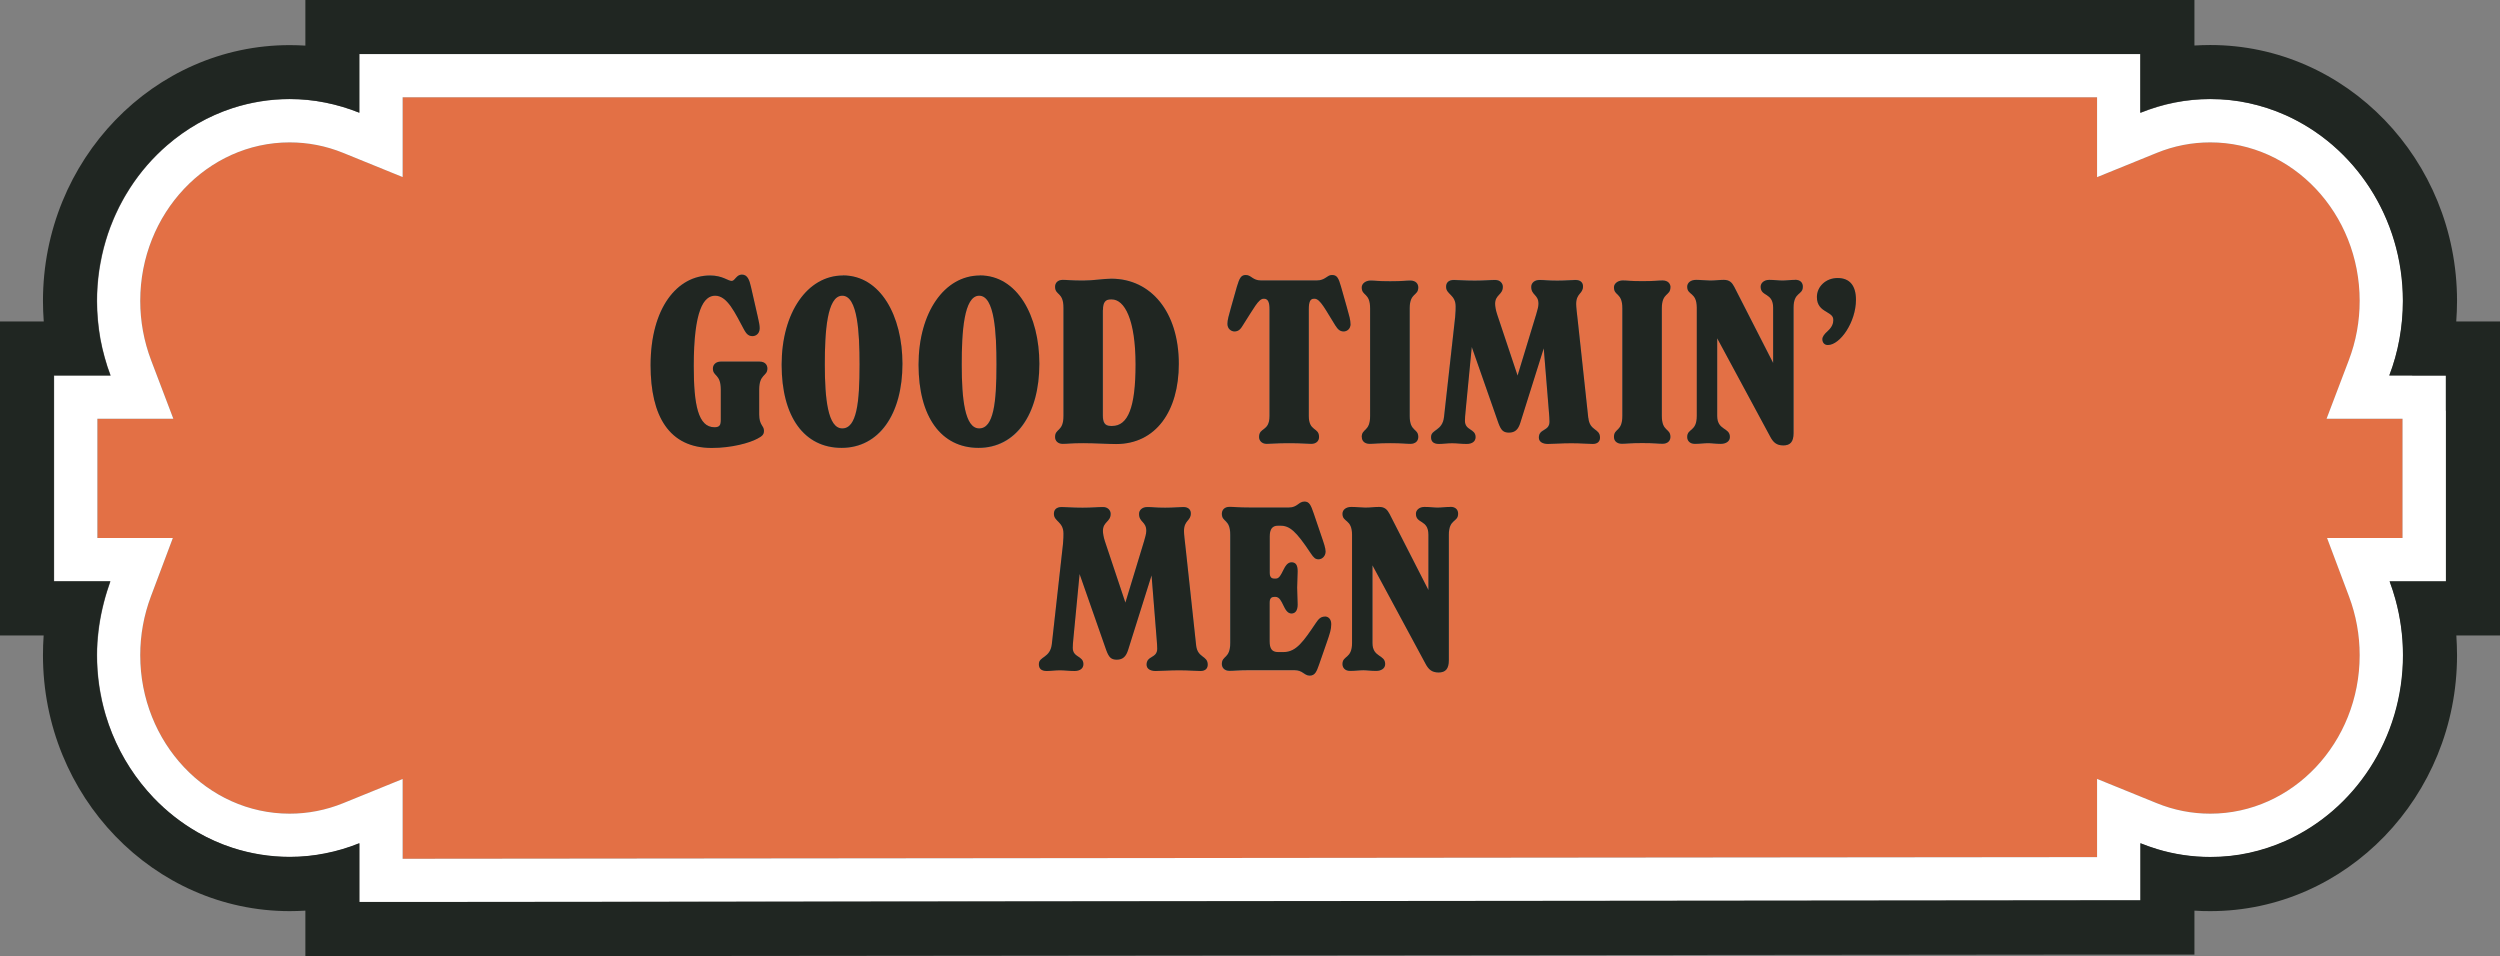 <?xml version="1.0" encoding="UTF-8"?>
<svg id="Layer_1" xmlns="http://www.w3.org/2000/svg" viewBox="0 0 256 97.9">
  <rect x="0" y="0" width="256" height="97.9" fill="#808080" stroke="none"/>
  <defs>
    <style>
      .cls-1 {
        fill: #e37045;
      }

      .cls-2 {
        fill: #202622;
      }

      .cls-3 {
        fill: #fff;
      }
    </style>
  </defs>
  <path class="cls-1" d="M244.67,42.88h-6.42l2.28-6c.73-1.93,1.11-3.98,1.11-6.07,0-8.95-6.87-16.23-15.3-16.23-1.88,0-3.73.36-5.49,1.08l-6.1,2.48v-8.18H41.24v8.17l-6.1-2.48c-1.75-.71-3.6-1.07-5.47-1.07-8.44,0-15.3,7.28-15.3,16.23,0,2.09.37,4.13,1.11,6.07l2.28,6h-7.78v12.21h7.73l-2.25,5.99c-.72,1.92-1.09,3.94-1.09,6.01,0,8.95,6.87,16.23,15.3,16.23,1.88,0,3.72-.36,5.47-1.07l6.1-2.48v8.17h1s171.51-.17,171.51-.17h1v-8.01l6.1,2.48c1.76.72,3.61,1.08,5.49,1.08,8.44,0,15.3-7.28,15.3-16.23,0-2.07-.37-4.09-1.09-6.01l-2.25-5.99h7.73v-12.21h-1.36ZM73.16,43.75c.51,0,.65-.21.65-.74v-3.12c0-1.63-.81-1.33-.81-2.16,0-.35.28-.7.79-.7h4c.56,0,.79.35.79.7,0,.81-.84.54-.84,2.16v2.54c0,1.14.49,1.14.49,1.67,0,.4-.19.56-.67.81-.81.44-2.63.95-4.68.95-4.35,0-6.26-3.23-6.26-8.47,0-5.86,2.72-9.19,6.09-9.19,1.28,0,1.84.56,2.21.56.35,0,.49-.65,1.05-.65s.77.56.93,1.26l.7,3.07c.12.51.19.88.19,1.16,0,.58-.42.81-.74.81-.42,0-.63-.26-.84-.63-.93-1.72-1.72-3.51-2.98-3.51-1.16,0-2.19,1.47-2.19,7.21,0,3.95.44,6.26,2.12,6.26ZM80.04,37.35c0-5.35,2.65-9.14,6.28-9.14,3.84,0,6.09,4.14,6.09,9.05,0,5.19-2.35,8.61-6.23,8.61s-6.14-3.19-6.14-8.51ZM107.92,52.61c0-.4.23-.7.81-.7.42,0,1,.07,2.12.07,1,0,1.56-.07,2.09-.07s.79.35.79.7c0,.84-.79.79-.79,1.74,0,.26.07.67.21,1.09l2.09,6.26,1.91-6.28c.12-.37.23-.79.23-1.07,0-.98-.74-.86-.74-1.74,0-.37.28-.7.86-.7s.74.07,1.81.07c.93,0,1.44-.07,1.86-.07.53,0,.77.3.77.65,0,.79-.7.7-.7,1.81,0,.33.07.88.19,1.95l1.05,9.72c.14,1.35,1.19,1.05,1.19,2,0,.37-.23.65-.74.65s-1.19-.07-2.19-.07-1.81.07-2.4.07-.93-.23-.93-.65c0-.93,1.09-.63,1.09-1.63,0-.28-.02-.61-.05-.88l-.53-6.63-2.4,7.63c-.21.67-.54,1-1.16,1-.58,0-.81-.23-1.09-1l-2.72-7.77-.63,6.54c-.05.53-.07.77-.07,1.02,0,1.02,1.09.79,1.09,1.67,0,.44-.37.7-.91.7s-1-.07-1.49-.07-.95.07-1.35.07c-.58,0-.81-.26-.81-.7,0-.81,1.16-.6,1.33-2.07l1.14-10.23c.05-.49.05-.91.05-1.07,0-1.23-.98-1.23-.98-2.02ZM108.04,29.35c0-.37.26-.7.79-.7.49,0,.81.07,2.09.07,1.02,0,2.09-.19,2.88-.19,4.05,0,6.91,3.4,6.91,8.72,0,4.84-2.35,8.21-6.42,8.21-.81,0-2.09-.09-3.37-.09s-1.6.07-2.09.07c-.53,0-.79-.33-.79-.7,0-.91.86-.51.86-2.16v-11.07c0-1.65-.86-1.26-.86-2.16ZM100.2,45.87c-3.81,0-6.14-3.19-6.14-8.51s2.65-9.14,6.28-9.14c3.84,0,6.09,4.14,6.09,9.05,0,5.19-2.35,8.61-6.23,8.61ZM125.11,52.61c0-.37.26-.7.79-.7.47,0,.81.07,2.12.07h3.95c.88,0,1-.61,1.6-.61.49,0,.65.35.95,1.23l.72,2.12c.33.95.49,1.42.49,1.77,0,.46-.35.79-.72.79-.33,0-.49-.14-.81-.63-1.49-2.26-2.14-2.81-3.09-2.81h-.26c-.58,0-.84.35-.84,1.12v3.7c0,.49.21.6.49.6h.14c.7,0,.77-1.67,1.6-1.67.42,0,.63.26.63.91,0,.54-.05,1.14-.05,1.7s.05,1.16.05,1.72c0,.63-.26.91-.63.91-.84,0-.86-1.7-1.63-1.7h-.12c-.28,0-.49.12-.49.6v3.93c0,.77.23,1.12.86,1.12h.58c1.3,0,2.05-1.12,3.3-2.98.26-.4.49-.65.91-.65.37,0,.65.3.65.79s-.14.95-.44,1.81l-.81,2.33c-.26.72-.42,1.12-.95,1.12-.58,0-.7-.56-1.58-.56h-4.51c-1.3,0-1.63.07-2.12.07-.53,0-.79-.33-.79-.7,0-.88.86-.51.86-2.16v-11.07c0-1.65-.86-1.26-.86-2.16ZM139.45,29.42c0-.37.37-.7.91-.7.47,0,.72.07,2,.07s1.63-.07,2.07-.07c.56,0,.81.33.81.7,0,.91-.88.51-.88,2.16v11c0,1.65.88,1.26.88,2.16,0,.37-.26.7-.81.7-.44,0-.81-.07-2.07-.07s-1.65.07-2.09.07c-.58,0-.81-.35-.81-.7,0-.91.86-.51.86-2.16v-11c0-1.65-.86-1.26-.86-2.16ZM139.83,51.98c.53,0,.91-.07,1.4-.07.58,0,.84.28,1.07.72l3.98,7.79v-5.65c0-1.6-1.28-1.12-1.28-2.16,0-.37.35-.7.88-.7s.95.07,1.35.07c.37,0,.84-.07,1.3-.07.56,0,.79.33.79.7,0,.91-.95.51-.95,2.16v12.84c0,.91-.37,1.26-1.05,1.26s-1.02-.33-1.33-.88l-5.44-10.09v7.95c0,1.51,1.3,1.16,1.3,2.16,0,.44-.37.7-.93.7s-.93-.07-1.3-.07c-.42,0-.86.07-1.35.07-.56,0-.79-.35-.79-.7,0-.91.98-.51.98-2.16v-11.07c0-1.65-.98-1.26-.98-2.16,0-.4.35-.7.91-.7.49,0,1.07.07,1.44.07ZM148.08,29.35c0-.4.23-.7.81-.7.42,0,1,.07,2.12.07,1,0,1.56-.07,2.09-.07s.79.35.79.7c0,.84-.79.79-.79,1.74,0,.26.07.67.21,1.09l2.09,6.26,1.91-6.28c.12-.37.23-.79.23-1.07,0-.98-.74-.86-.74-1.74,0-.37.28-.7.86-.7s.74.07,1.81.07c.93,0,1.44-.07,1.86-.07.53,0,.77.3.77.65,0,.79-.7.7-.7,1.81,0,.33.07.88.19,1.95l1.05,9.72c.14,1.35,1.19,1.05,1.19,2,0,.37-.23.65-.74.65s-1.19-.07-2.19-.07-1.81.07-2.4.07-.93-.23-.93-.65c0-.93,1.09-.63,1.09-1.63,0-.28-.02-.61-.05-.88l-.54-6.63-2.4,7.63c-.21.67-.54,1-1.16,1-.58,0-.81-.23-1.09-1l-2.72-7.77-.63,6.54c-.05.53-.07.77-.07,1.02,0,1.02,1.09.79,1.09,1.67,0,.44-.37.7-.91.7s-1-.07-1.49-.07-.95.07-1.35.07c-.58,0-.81-.26-.81-.7,0-.81,1.16-.6,1.33-2.07l1.14-10.23c.05-.49.05-.91.05-1.07,0-1.23-.98-1.23-.98-2.02ZM137.59,33.94c-.4,0-.6-.21-.86-.61-.98-1.56-1.53-2.74-2.12-2.74h-.07c-.37,0-.53.28-.53,1.09v10.91c0,1.63,1.05,1.14,1.05,2.16,0,.37-.26.7-.81.7-.44,0-.86-.07-2.26-.07s-1.84.07-2.28.07c-.53,0-.79-.35-.79-.7,0-1.02,1.07-.53,1.07-2.16v-10.91c0-.67-.12-1.09-.56-1.09h-.05c-.51,0-1,.98-2.12,2.72-.21.35-.42.63-.86.63-.3,0-.72-.23-.72-.77,0-.42.14-.86.37-1.7l.6-2.12c.26-.86.42-1.19.91-1.19.56,0,.7.56,1.56.56h5.7c.88,0,1.02-.56,1.56-.56s.67.28.93,1.19l.6,2.12c.26.88.37,1.3.37,1.7,0,.53-.4.77-.7.77ZM165.26,29.42c0-.37.37-.7.91-.7.47,0,.72.07,2,.07s1.63-.07,2.07-.07c.56,0,.81.33.81.7,0,.91-.88.51-.88,2.16v11c0,1.65.88,1.26.88,2.16,0,.37-.26.7-.81.7-.44,0-.81-.07-2.07-.07s-1.65.07-2.09.07c-.58,0-.81-.35-.81-.7,0-.91.86-.51.86-2.16v-11c0-1.65-.86-1.26-.86-2.16ZM172.78,29.35c0-.4.35-.7.91-.7.49,0,1.07.07,1.44.07.54,0,.91-.07,1.4-.07.58,0,.84.28,1.07.72l3.98,7.79v-5.65c0-1.6-1.28-1.12-1.28-2.16,0-.37.35-.7.88-.7s.95.07,1.35.07c.37,0,.84-.07,1.3-.07.56,0,.79.33.79.7,0,.91-.95.51-.95,2.16v12.84c0,.91-.37,1.26-1.05,1.26s-1.02-.33-1.33-.88l-5.44-10.09v7.95c0,1.51,1.3,1.16,1.3,2.16,0,.44-.37.7-.93.7s-.93-.07-1.3-.07c-.42,0-.86.07-1.35.07-.56,0-.79-.35-.79-.7,0-.91.98-.51.98-2.16v-11.07c0-1.65-.98-1.26-.98-2.16ZM187.17,35.33c-.35,0-.56-.26-.56-.6,0-.23.19-.51.58-.86.4-.37.54-.74.54-1.07,0-.4-.14-.54-.77-.91-.44-.26-.91-.63-.91-1.47,0-1.07.91-1.95,2.12-1.95s1.88.77,1.88,2.23c0,2.28-1.63,4.63-2.88,4.63Z"/>
  <path class="cls-1" d="M100.27,30.28c-1.58,0-1.79,3.77-1.79,7.05,0,3.54.33,6.54,1.79,6.54s1.77-2.67,1.77-6.54c0-3.23-.19-7.05-1.77-7.05Z"/>
  <path class="cls-1" d="M88.02,37.33c0-3.23-.19-7.05-1.77-7.05s-1.79,3.77-1.79,7.05c0,3.54.33,6.54,1.79,6.54s1.77-2.67,1.77-6.54Z"/>
  <path class="cls-1" d="M113.76,43.61h.14c1.63,0,2.4-1.91,2.4-6.28,0-4.65-1.14-6.68-2.44-6.68h-.09c-.51,0-.81.23-.81,1.09v10.77c0,.65.14,1.09.81,1.09Z"/>
  <path class="cls-3" d="M247,38.45h-2.33c.46-1.2.81-2.45,1.04-3.73.12-.64.21-1.29.27-1.94.06-.65.09-1.31.09-1.97,0-5.34-1.95-10.21-5.13-13.89-.32-.37-.65-.72-.99-1.06-.69-.68-1.42-1.32-2.19-1.89-1.16-.86-2.41-1.6-3.74-2.19-1.18-.52-2.42-.93-3.7-1.21s-2.61-.42-3.97-.42c-.62,0-1.23.03-1.84.09-1.22.12-2.42.36-3.59.71-.58.18-1.16.38-1.73.61v-6.02H36.81v6.01c-1.13-.46-2.3-.81-3.49-1.04-1.19-.24-2.41-.36-3.64-.36-2.04,0-4.01.33-5.86.93-1.24.4-2.42.93-3.54,1.57-1.12.64-2.17,1.38-3.15,2.23-1.46,1.26-2.75,2.74-3.81,4.39-.8,1.24-1.47,2.57-2,3.98-.18.47-.34.95-.48,1.43s-.27.98-.38,1.48c-.33,1.5-.51,3.06-.51,4.66,0,.66.03,1.32.09,1.97s.15,1.3.26,1.94c.12.64.26,1.27.44,1.89.17.62.37,1.24.6,1.84h-5.79v21.07h5.77c-.05.15-.09.3-.15.45-.27.76-.48,1.53-.66,2.31-.18.78-.32,1.57-.41,2.38-.1.8-.15,1.61-.15,2.43,0,1.6.18,3.16.51,4.66.11.5.24.99.38,1.48.38,1.29.89,2.53,1.5,3.7.3.59.63,1.15.99,1.7.71,1.1,1.52,2.12,2.41,3.06,1.34,1.4,2.87,2.61,4.55,3.56,1.12.64,2.3,1.16,3.54,1.57,1.85.6,3.82.93,5.86.93,1.23,0,2.45-.12,3.64-.36,1.19-.24,2.36-.59,3.49-1.04v6.02h3.46s1.97,0,1.97,0h.17s171.35-.17,171.35-.17h1.97s3.46,0,3.46,0v-5.85c.57.23,1.14.43,1.73.61,1.75.53,3.58.8,5.43.8,1.36,0,2.69-.14,3.97-.42s2.52-.68,3.7-1.21c1.33-.59,2.58-1.33,3.74-2.19.77-.58,1.51-1.21,2.19-1.89.69-.68,1.32-1.42,1.91-2.2,2.64-3.51,4.21-7.94,4.21-12.75,0-1.47-.15-2.92-.44-4.34-.1-.47-.21-.94-.34-1.4-.17-.62-.37-1.23-.59-1.82h5.77v-21.07h-3.46ZM220.84,82.24l-6.1-2.48v8.01h-1s-171.51.17-171.51.17h-1s0-1.22,0-1.22v-6.95l-6.1,2.48c-1.75.71-3.6,1.07-5.47,1.07-8.44,0-15.3-7.28-15.3-16.23,0-2.07.37-4.09,1.09-6.01l2.25-5.99h-7.73v-12.21h7.78l-2.28-6c-.73-1.93-1.11-3.98-1.11-6.07,0-8.95,6.87-16.23,15.3-16.23,1.88,0,3.72.36,5.47,1.07l6.1,2.48v-8.17h173.51v8.18l6.1-2.48c1.76-.72,3.61-1.08,5.49-1.08,8.44,0,15.3,7.28,15.3,16.23,0,2.09-.37,4.13-1.11,6.07l-2.28,6h7.78v12.21h-7.73l2.25,5.99c.72,1.92,1.09,3.94,1.09,6.01,0,8.95-6.87,16.23-15.3,16.23-1.88,0-3.73-.36-5.49-1.08Z"/>
  <path class="cls-2" d="M251.6,30.81c0-14.45-11.34-26.2-25.27-26.2-.54,0-1.08.02-1.62.05V0H31.27v4.67c-.53-.03-1.07-.05-1.6-.05-13.93,0-25.27,11.75-25.27,26.2,0,.7.03,1.4.08,2.1H0v32.15h4.47c-.05.67-.07,1.35-.07,2.03,0,14.45,11.34,26.2,25.27,26.2.54,0,1.07-.02,1.6-.05v4.67h5.54s3.46,0,3.46,0h1.97s171.52-.17,171.52-.17h1.96s3.46,0,3.46,0h5.53v-4.5c.54.04,1.08.05,1.62.05,13.93,0,25.27-11.75,25.27-26.2,0-.68-.03-1.35-.07-2.03h4.47v-32.15h-4.48c.05-.7.08-1.4.08-2.1ZM250.46,42.05v17.47h-5.77c.22.6.42,1.21.59,1.82.51,1.85.78,3.78.78,5.74,0,8.54-4.98,15.89-12.06,19.04-1.18.52-2.42.93-3.7,1.21s-2.61.42-3.97.42c-1.85,0-3.68-.27-5.43-.8-.58-.18-1.16-.38-1.73-.61v5.85h-3.46s-1.97,0-1.97,0l-171.35.17h-.17s-1.97,0-1.97,0h-3.46s0,0,0,0h0v-6.02c-1.13.46-2.3.81-3.49,1.04-1.19.24-2.41.36-3.64.36-2.04,0-4.01-.33-5.86-.93-1.24-.4-2.42-.93-3.54-1.57-1.68-.96-3.21-2.16-4.55-3.56-.89-.94-1.7-1.96-2.41-3.06-.35-.55-.69-1.12-.99-1.7-.61-1.17-1.11-2.41-1.5-3.7-.58-1.94-.89-4-.89-6.14,0-1.63.2-3.24.56-4.8.18-.78.4-1.56.66-2.31.05-.15.09-.3.15-.45h-5.77v-21.07h5.79c-.23-.6-.43-1.22-.6-1.84-.17-.62-.32-1.25-.44-1.89-.23-1.28-.35-2.59-.35-3.91,0-2.14.31-4.2.89-6.14,1.15-3.88,3.37-7.27,6.3-9.8.97-.84,2.03-1.59,3.15-2.23,1.12-.64,2.3-1.16,3.54-1.57,1.85-.6,3.82-.93,5.86-.93,1.23,0,2.45.12,3.64.36,1.19.24,2.36.59,3.49,1.04v-6.01h182.37v6.02c.57-.23,1.14-.43,1.73-.61,1.17-.35,2.37-.59,3.59-.71.61-.06,1.22-.09,1.84-.09,1.36,0,2.69.14,3.97.42s2.52.68,3.7,1.21c7.08,3.14,12.06,10.49,12.06,19.04,0,1.32-.12,2.63-.35,3.91-.23,1.28-.58,2.53-1.04,3.73h5.79v3.6Z"/>
  <path class="cls-2" d="M78.58,37.73c0-.35-.23-.7-.79-.7h-4c-.51,0-.79.35-.79.7,0,.84.81.54.81,2.16v3.12c0,.54-.14.74-.65.74-1.67,0-2.12-2.3-2.12-6.26,0-5.74,1.02-7.21,2.19-7.21,1.26,0,2.05,1.79,2.98,3.51.21.37.42.63.84.63.33,0,.74-.23.74-.81,0-.28-.07-.65-.19-1.16l-.7-3.07c-.16-.7-.35-1.26-.93-1.26s-.7.65-1.05.65c-.37,0-.93-.56-2.21-.56-3.37,0-6.09,3.33-6.09,9.19,0,5.23,1.91,8.47,6.26,8.47,2.05,0,3.86-.51,4.68-.95.49-.26.67-.42.67-.81,0-.54-.49-.54-.49-1.67v-2.54c0-1.63.84-1.35.84-2.16Z"/>
  <path class="cls-2" d="M86.32,28.21c-3.63,0-6.28,3.79-6.28,9.14s2.33,8.51,6.14,8.51,6.23-3.42,6.23-8.61c0-4.91-2.26-9.05-6.09-9.05ZM86.25,43.87c-1.47,0-1.79-3-1.79-6.54,0-3.28.21-7.05,1.79-7.05s1.77,3.81,1.77,7.05c0,3.86-.28,6.54-1.77,6.54Z"/>
  <path class="cls-2" d="M100.34,28.21c-3.63,0-6.28,3.79-6.28,9.14s2.33,8.51,6.14,8.51,6.23-3.42,6.23-8.61c0-4.91-2.26-9.05-6.09-9.05ZM100.27,43.87c-1.47,0-1.79-3-1.79-6.54,0-3.28.21-7.05,1.79-7.05s1.77,3.81,1.77,7.05c0,3.86-.28,6.54-1.77,6.54Z"/>
  <path class="cls-2" d="M108.04,44.75c0,.37.26.7.79.7.49,0,.81-.07,2.09-.07s2.56.09,3.37.09c4.07,0,6.42-3.37,6.42-8.21,0-5.33-2.86-8.72-6.91-8.72-.79,0-1.86.19-2.88.19-1.28,0-1.6-.07-2.09-.07-.53,0-.79.33-.79.7,0,.91.86.51.86,2.16v11.07c0,1.65-.86,1.26-.86,2.16ZM112.94,31.75c0-.86.3-1.09.81-1.09h.09c1.3,0,2.44,2.02,2.44,6.68,0,4.37-.77,6.28-2.4,6.28h-.14c-.67,0-.81-.44-.81-1.09v-10.77Z"/>
  <path class="cls-2" d="M138.29,33.17c0-.4-.12-.81-.37-1.7l-.6-2.12c-.26-.91-.42-1.19-.93-1.19s-.67.56-1.56.56h-5.7c-.86,0-1-.56-1.56-.56-.49,0-.65.33-.91,1.19l-.6,2.12c-.23.84-.37,1.28-.37,1.7,0,.53.42.77.72.77.44,0,.65-.28.86-.63,1.12-1.74,1.6-2.72,2.12-2.72h.05c.44,0,.56.42.56,1.09v10.91c0,1.63-1.07,1.14-1.07,2.16,0,.35.26.7.79.7.44,0,.91-.07,2.28-.07s1.81.07,2.26.07c.56,0,.81-.33.81-.7,0-1.02-1.05-.53-1.05-2.16v-10.91c0-.81.16-1.09.53-1.09h.07c.58,0,1.14,1.19,2.12,2.74.26.4.47.61.86.61.3,0,.7-.23.7-.77Z"/>
  <path class="cls-2" d="M139.45,44.75c0,.35.23.7.81.7.44,0,.81-.07,2.09-.07s1.63.07,2.07.07c.56,0,.81-.33.81-.7,0-.91-.88-.51-.88-2.16v-11c0-1.65.88-1.26.88-2.16,0-.37-.26-.7-.81-.7-.44,0-.81.07-2.07.07s-1.53-.07-2-.07c-.53,0-.91.33-.91.7,0,.91.86.51.86,2.16v11c0,1.65-.86,1.26-.86,2.16Z"/>
  <path class="cls-2" d="M162.64,42.8l-1.05-9.72c-.12-1.07-.19-1.63-.19-1.95,0-1.12.7-1.02.7-1.81,0-.35-.23-.65-.77-.65-.42,0-.93.07-1.86.07-1.07,0-1.26-.07-1.81-.07s-.86.33-.86.7c0,.88.74.77.74,1.74,0,.28-.12.7-.23,1.07l-1.91,6.28-2.09-6.26c-.14-.42-.21-.84-.21-1.09,0-.95.79-.91.79-1.74,0-.35-.28-.7-.79-.7s-1.09.07-2.09.07c-1.12,0-1.7-.07-2.12-.07-.58,0-.81.3-.81.7,0,.79.98.79.98,2.02,0,.16,0,.58-.05,1.07l-1.14,10.23c-.16,1.47-1.33,1.26-1.33,2.07,0,.44.23.7.81.7.4,0,.86-.07,1.35-.07s.93.07,1.49.07.91-.26.91-.7c0-.88-1.09-.65-1.09-1.67,0-.26.02-.49.07-1.02l.63-6.54,2.72,7.77c.28.77.51,1,1.09,1,.63,0,.95-.33,1.16-1l2.4-7.63.54,6.63c.02.28.05.6.05.88,0,1-1.09.7-1.09,1.63,0,.42.37.65.93.65s1.35-.07,2.4-.07,1.67.07,2.19.07.74-.28.74-.65c0-.95-1.05-.65-1.19-2Z"/>
  <path class="cls-2" d="M171.06,29.42c0-.37-.26-.7-.81-.7-.44,0-.81.07-2.07.07s-1.53-.07-2-.07c-.53,0-.91.33-.91.7,0,.91.86.51.86,2.16v11c0,1.65-.86,1.26-.86,2.16,0,.35.23.7.81.7.44,0,.81-.07,2.09-.07s1.63.07,2.07.07c.56,0,.81-.33.81-.7,0-.91-.88-.51-.88-2.16v-11c0-1.65.88-1.26.88-2.16Z"/>
  <path class="cls-2" d="M183.82,28.66c-.46,0-.93.07-1.3.07-.4,0-.81-.07-1.35-.07s-.88.33-.88.7c0,1.05,1.28.56,1.28,2.16v5.65l-3.98-7.79c-.23-.44-.49-.72-1.07-.72-.49,0-.86.07-1.4.07-.37,0-.95-.07-1.44-.07-.56,0-.91.3-.91.7,0,.91.98.51.98,2.16v11.07c0,1.65-.98,1.26-.98,2.16,0,.35.23.7.79.7.49,0,.93-.07,1.35-.07.37,0,.77.07,1.3.07s.93-.26.93-.7c0-1-1.3-.65-1.3-2.16v-7.95l5.44,10.09c.3.56.63.88,1.33.88s1.05-.35,1.05-1.26v-12.84c0-1.65.95-1.26.95-2.16,0-.37-.23-.7-.79-.7Z"/>
  <path class="cls-2" d="M188.17,28.47c-1.21,0-2.12.88-2.12,1.95,0,.84.46,1.21.91,1.47.63.37.77.51.77.91,0,.33-.14.7-.54,1.07-.4.35-.58.63-.58.86,0,.35.21.6.56.6,1.26,0,2.88-2.35,2.88-4.63,0-1.47-.65-2.23-1.88-2.23Z"/>
  <path class="cls-2" d="M122.48,66.05l-1.05-9.72c-.12-1.07-.19-1.63-.19-1.95,0-1.12.7-1.02.7-1.81,0-.35-.23-.65-.77-.65-.42,0-.93.07-1.86.07-1.07,0-1.26-.07-1.81-.07s-.86.33-.86.7c0,.88.74.77.74,1.74,0,.28-.12.7-.23,1.07l-1.91,6.28-2.09-6.26c-.14-.42-.21-.84-.21-1.09,0-.95.79-.91.79-1.74,0-.35-.28-.7-.79-.7s-1.09.07-2.09.07c-1.12,0-1.7-.07-2.12-.07-.58,0-.81.3-.81.7,0,.79.98.79.98,2.02,0,.16,0,.58-.05,1.07l-1.14,10.23c-.16,1.47-1.33,1.26-1.33,2.07,0,.44.23.7.81.7.4,0,.86-.07,1.35-.07s.93.07,1.49.07.91-.26.91-.7c0-.88-1.09-.65-1.09-1.67,0-.26.02-.49.07-1.02l.63-6.54,2.72,7.77c.28.77.51,1,1.09,1,.63,0,.95-.33,1.16-1l2.4-7.63.53,6.63c.02.28.05.6.05.88,0,1-1.09.7-1.09,1.63,0,.42.37.65.93.65s1.35-.07,2.4-.07,1.67.07,2.19.07.74-.28.74-.65c0-.95-1.05-.65-1.19-2Z"/>
  <path class="cls-2" d="M135.66,63.14c-.42,0-.65.26-.91.65-1.26,1.86-2,2.98-3.3,2.98h-.58c-.63,0-.86-.35-.86-1.12v-3.93c0-.49.21-.6.49-.6h.12c.77,0,.79,1.7,1.63,1.7.37,0,.63-.28.63-.91,0-.56-.05-1.14-.05-1.72s.05-1.16.05-1.7c0-.65-.21-.91-.63-.91-.84,0-.91,1.67-1.6,1.67h-.14c-.28,0-.49-.12-.49-.6v-3.7c0-.77.26-1.12.84-1.12h.26c.95,0,1.6.56,3.09,2.81.33.49.49.63.81.63.37,0,.72-.33.72-.79,0-.35-.16-.81-.49-1.77l-.72-2.12c-.3-.88-.46-1.23-.95-1.23-.6,0-.72.61-1.6.61h-3.95c-1.3,0-1.65-.07-2.12-.07-.53,0-.79.33-.79.7,0,.91.86.51.86,2.16v11.07c0,1.65-.86,1.28-.86,2.16,0,.37.26.7.79.7.49,0,.81-.07,2.12-.07h4.51c.88,0,1,.56,1.58.56.53,0,.7-.4.95-1.12l.81-2.33c.3-.86.44-1.3.44-1.81s-.28-.79-.65-.79Z"/>
  <path class="cls-2" d="M148.52,51.91c-.46,0-.93.07-1.3.07-.4,0-.81-.07-1.35-.07s-.88.33-.88.7c0,1.05,1.28.56,1.28,2.16v5.65l-3.98-7.79c-.23-.44-.49-.72-1.07-.72-.49,0-.86.07-1.4.07-.37,0-.95-.07-1.44-.07-.56,0-.91.3-.91.7,0,.91.98.51.98,2.16v11.07c0,1.65-.98,1.26-.98,2.16,0,.35.23.7.79.7.49,0,.93-.07,1.35-.07.37,0,.77.07,1.3.07s.93-.26.93-.7c0-1-1.3-.65-1.3-2.16v-7.95l5.44,10.09c.3.56.63.88,1.33.88s1.05-.35,1.05-1.26v-12.84c0-1.65.95-1.26.95-2.16,0-.37-.23-.7-.79-.7Z"/>
</svg>
